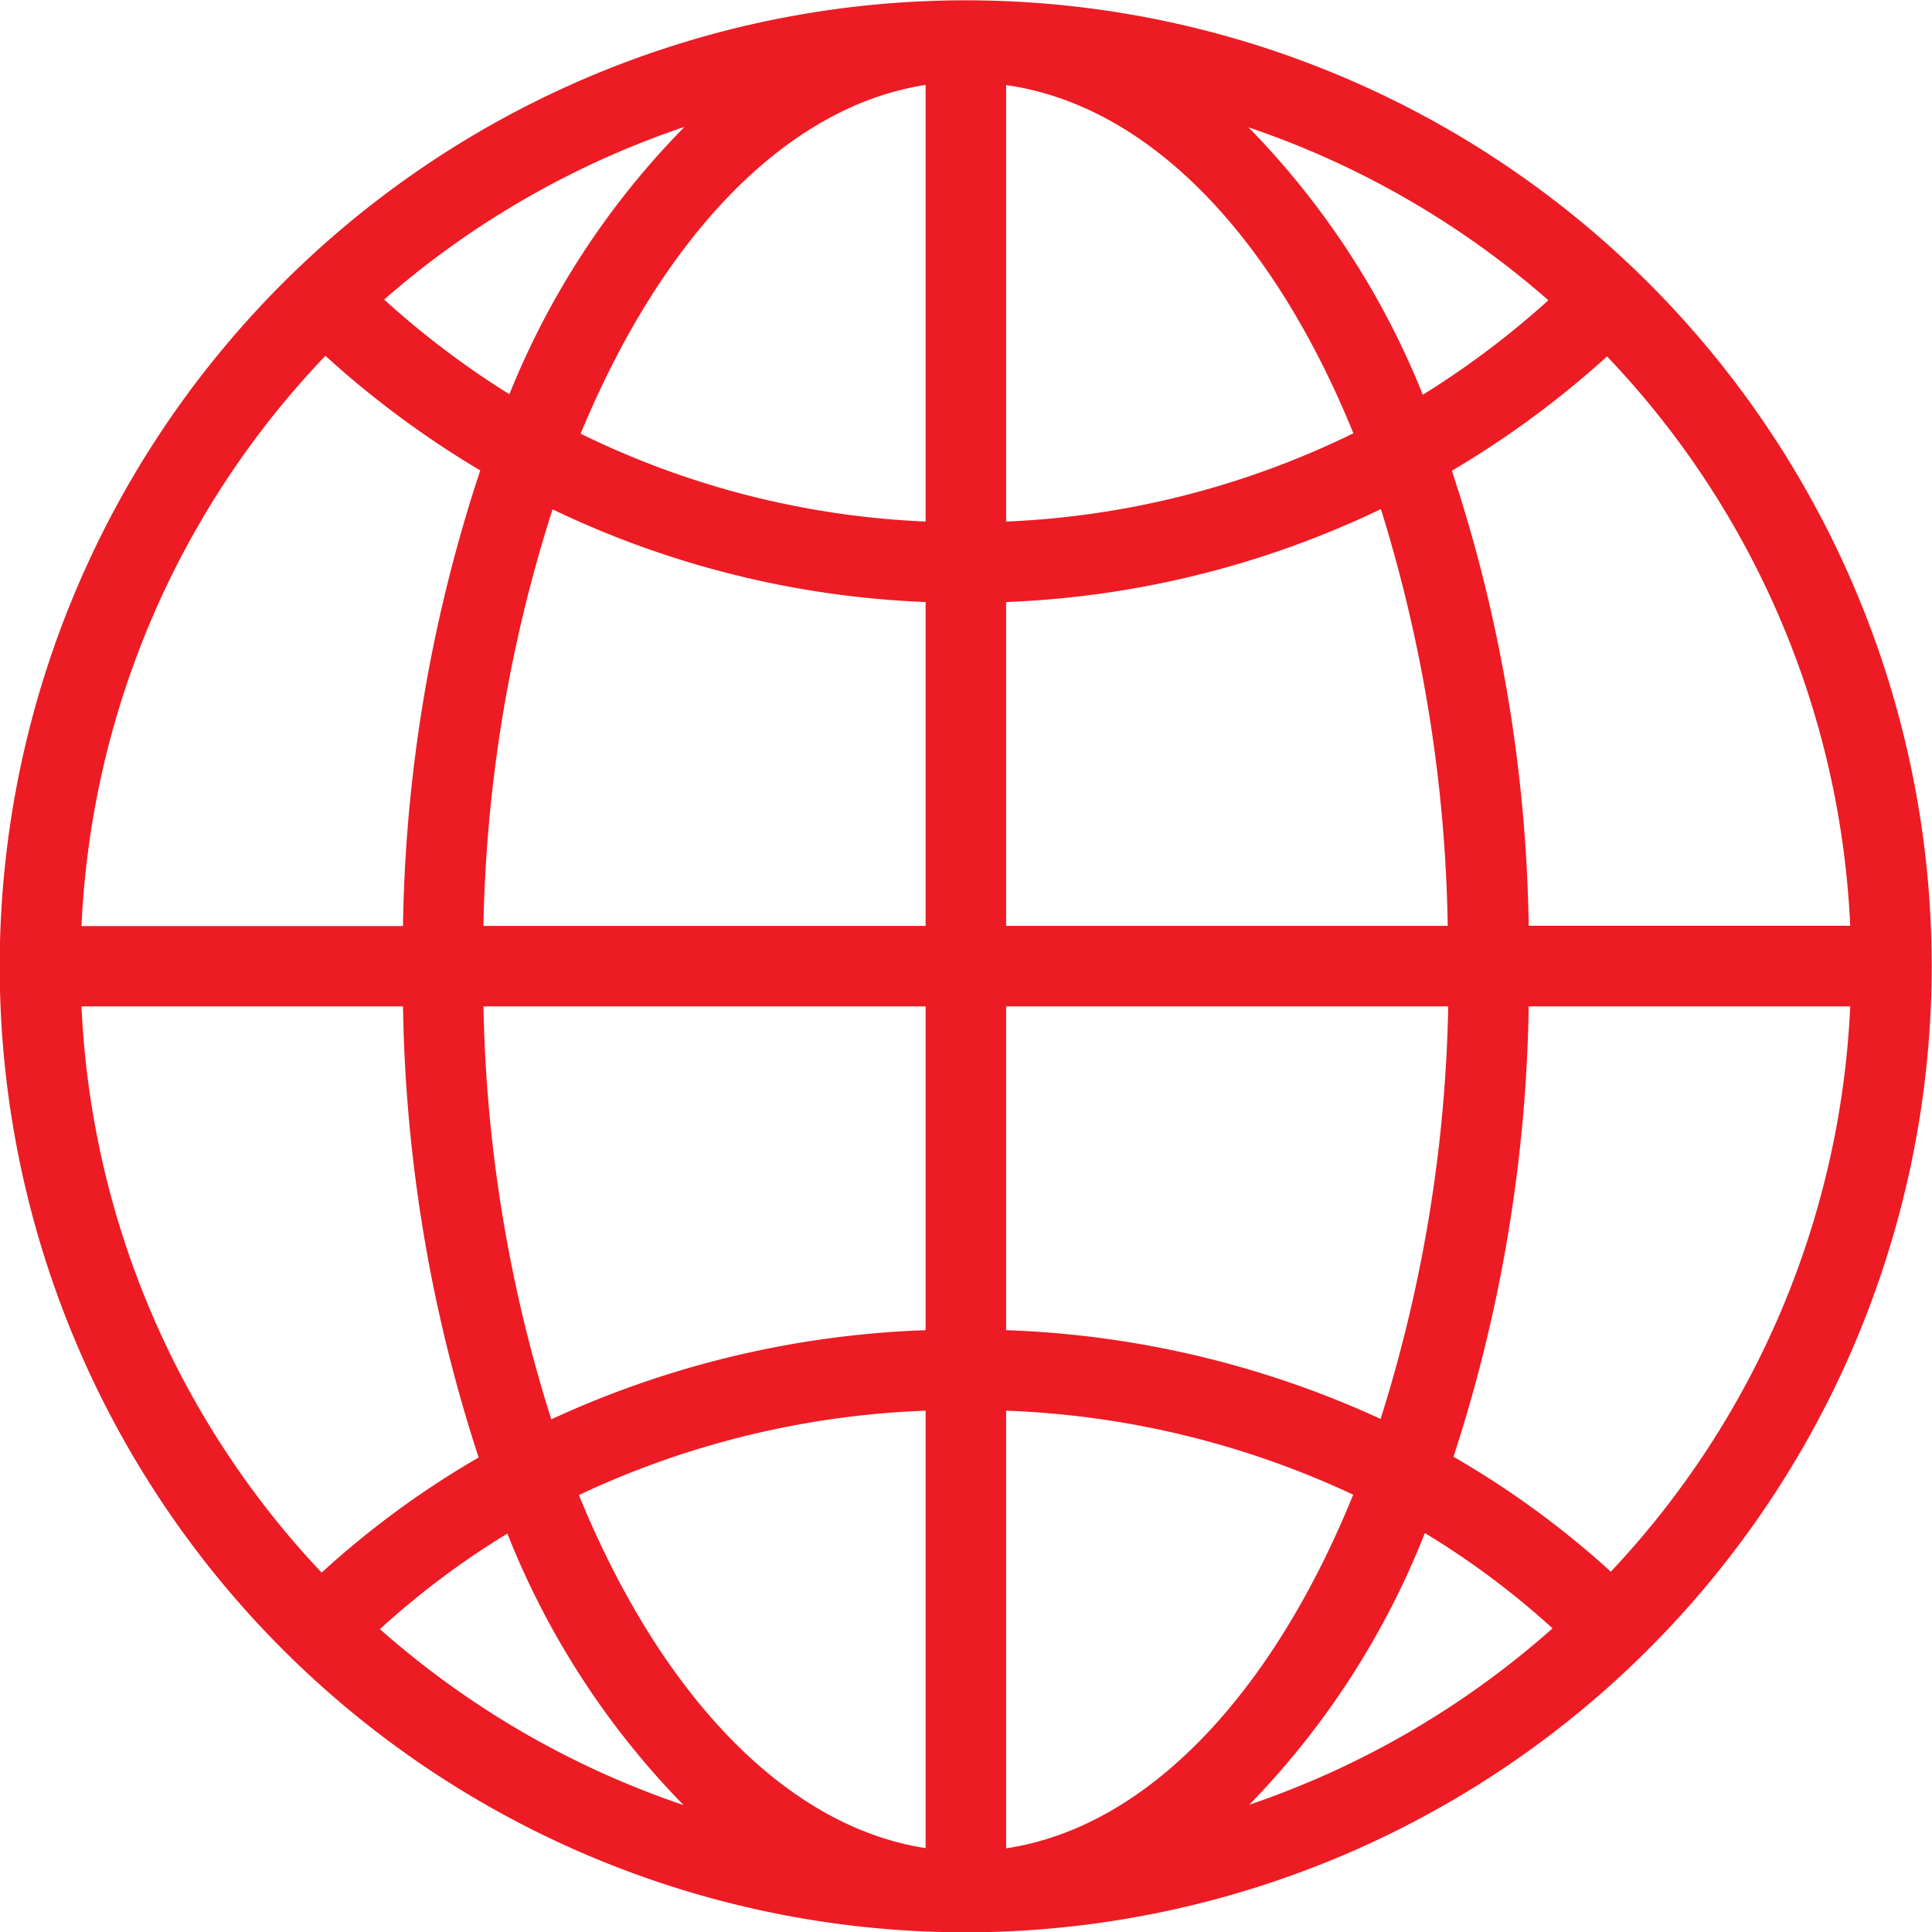 <svg xmlns="http://www.w3.org/2000/svg" xmlns:xlink="http://www.w3.org/1999/xlink" width="60" height="60" viewBox="0 0 60 60">
  <defs>
    <clipPath id="clip-path">
      <rect id="Rectangle_1420" data-name="Rectangle 1420" width="60" height="60" transform="translate(0 -0.009)" fill="#ed1b23"/>
    </clipPath>
  </defs>
  <g id="Group_2985" data-name="Group 2985" transform="translate(-0.001 0.009)">
    <g id="Group_2984" data-name="Group 2984" transform="translate(0.001 0)" clip-path="url(#clip-path)">
      <g id="Group_2983" data-name="Group 2983">
        <g id="Group_2982" data-name="Group 2982" clip-path="url(#clip-path)">
          <g id="Group_2981" data-name="Group 2981" style="mix-blend-mode: multiply;isolation: isolate">
            <g id="Group_2980" data-name="Group 2980">
              <g id="Group_2979" data-name="Group 2979" clip-path="url(#clip-path)">
                <path id="Path_2632" data-name="Path 2632" d="M59.992,30a30,30,0,1,0-30,30l.016,0,.008,0c.007,0,.016,0,.023,0A30.028,30.028,0,0,0,59.992,30M45.139,45.235a47.4,47.4,0,0,0,2.337-13.99h9.985A27.393,27.393,0,0,1,50.026,48.8a28.046,28.046,0,0,0-4.887-3.569m12.321-16.49H47.476a47.216,47.216,0,0,0-2.386-14.132,29.481,29.481,0,0,0,4.819-3.55,27.4,27.4,0,0,1,7.552,17.682M31.247,16.188V2.632c4.458.635,8.3,4.706,10.784,10.814a27.065,27.065,0,0,1-10.784,2.742M42.886,15.8a45.845,45.845,0,0,1,2.075,12.944H31.247V18.687A29.54,29.54,0,0,0,42.886,15.8M18.033,13.459C20.537,7.4,24.378,3.3,28.747,2.627v13.56a26.9,26.9,0,0,1-10.714-2.728m10.714,5.228V28.745H15.015a45.043,45.043,0,0,1,2.146-12.937,29.442,29.442,0,0,0,11.585,2.879M15.821,12.234a27.1,27.1,0,0,1-3.89-2.941,27.483,27.483,0,0,1,9.327-5.362,25.258,25.258,0,0,0-5.436,8.3M28.747,31.245V41.3a30.161,30.161,0,0,0-11.625,2.769,45.182,45.182,0,0,1-2.107-12.824Zm0,12.554V57.385c-4.4-.679-8.264-4.836-10.768-10.965A27.647,27.647,0,0,1,28.747,43.8m2.5,13.591V43.8a27.787,27.787,0,0,1,10.779,2.609c-2.5,6.157-6.375,10.324-10.779,10.982m0-16.091V31.245h13.73a45.336,45.336,0,0,1-2.1,12.811A30.308,30.308,0,0,0,31.247,41.3M44.188,12.25a25.291,25.291,0,0,0-5.415-8.306,27.491,27.491,0,0,1,9.314,5.371,27.149,27.149,0,0,1-3.9,2.935M10.107,11.04A29.608,29.608,0,0,0,14.916,14.6a47.142,47.142,0,0,0-2.4,14.15H2.532A27.4,27.4,0,0,1,10.107,11.04M2.532,31.245h9.985a47.282,47.282,0,0,0,2.349,14.008A28.006,28.006,0,0,0,9.99,48.829,27.393,27.393,0,0,1,2.532,31.245M11.8,50.584a25.481,25.481,0,0,1,3.958-2.967,25.409,25.409,0,0,0,5.471,8.431A27.523,27.523,0,0,1,11.8,50.584M44.251,47.6a25.505,25.505,0,0,1,3.966,2.96A27.475,27.475,0,0,1,38.8,56.037a25.442,25.442,0,0,0,5.45-8.435" transform="translate(-0.001 0.001)" fill="#ed1b23"/>
              </g>
            </g>
          </g>
        </g>
      </g>
    </g>
  </g>
</svg>
